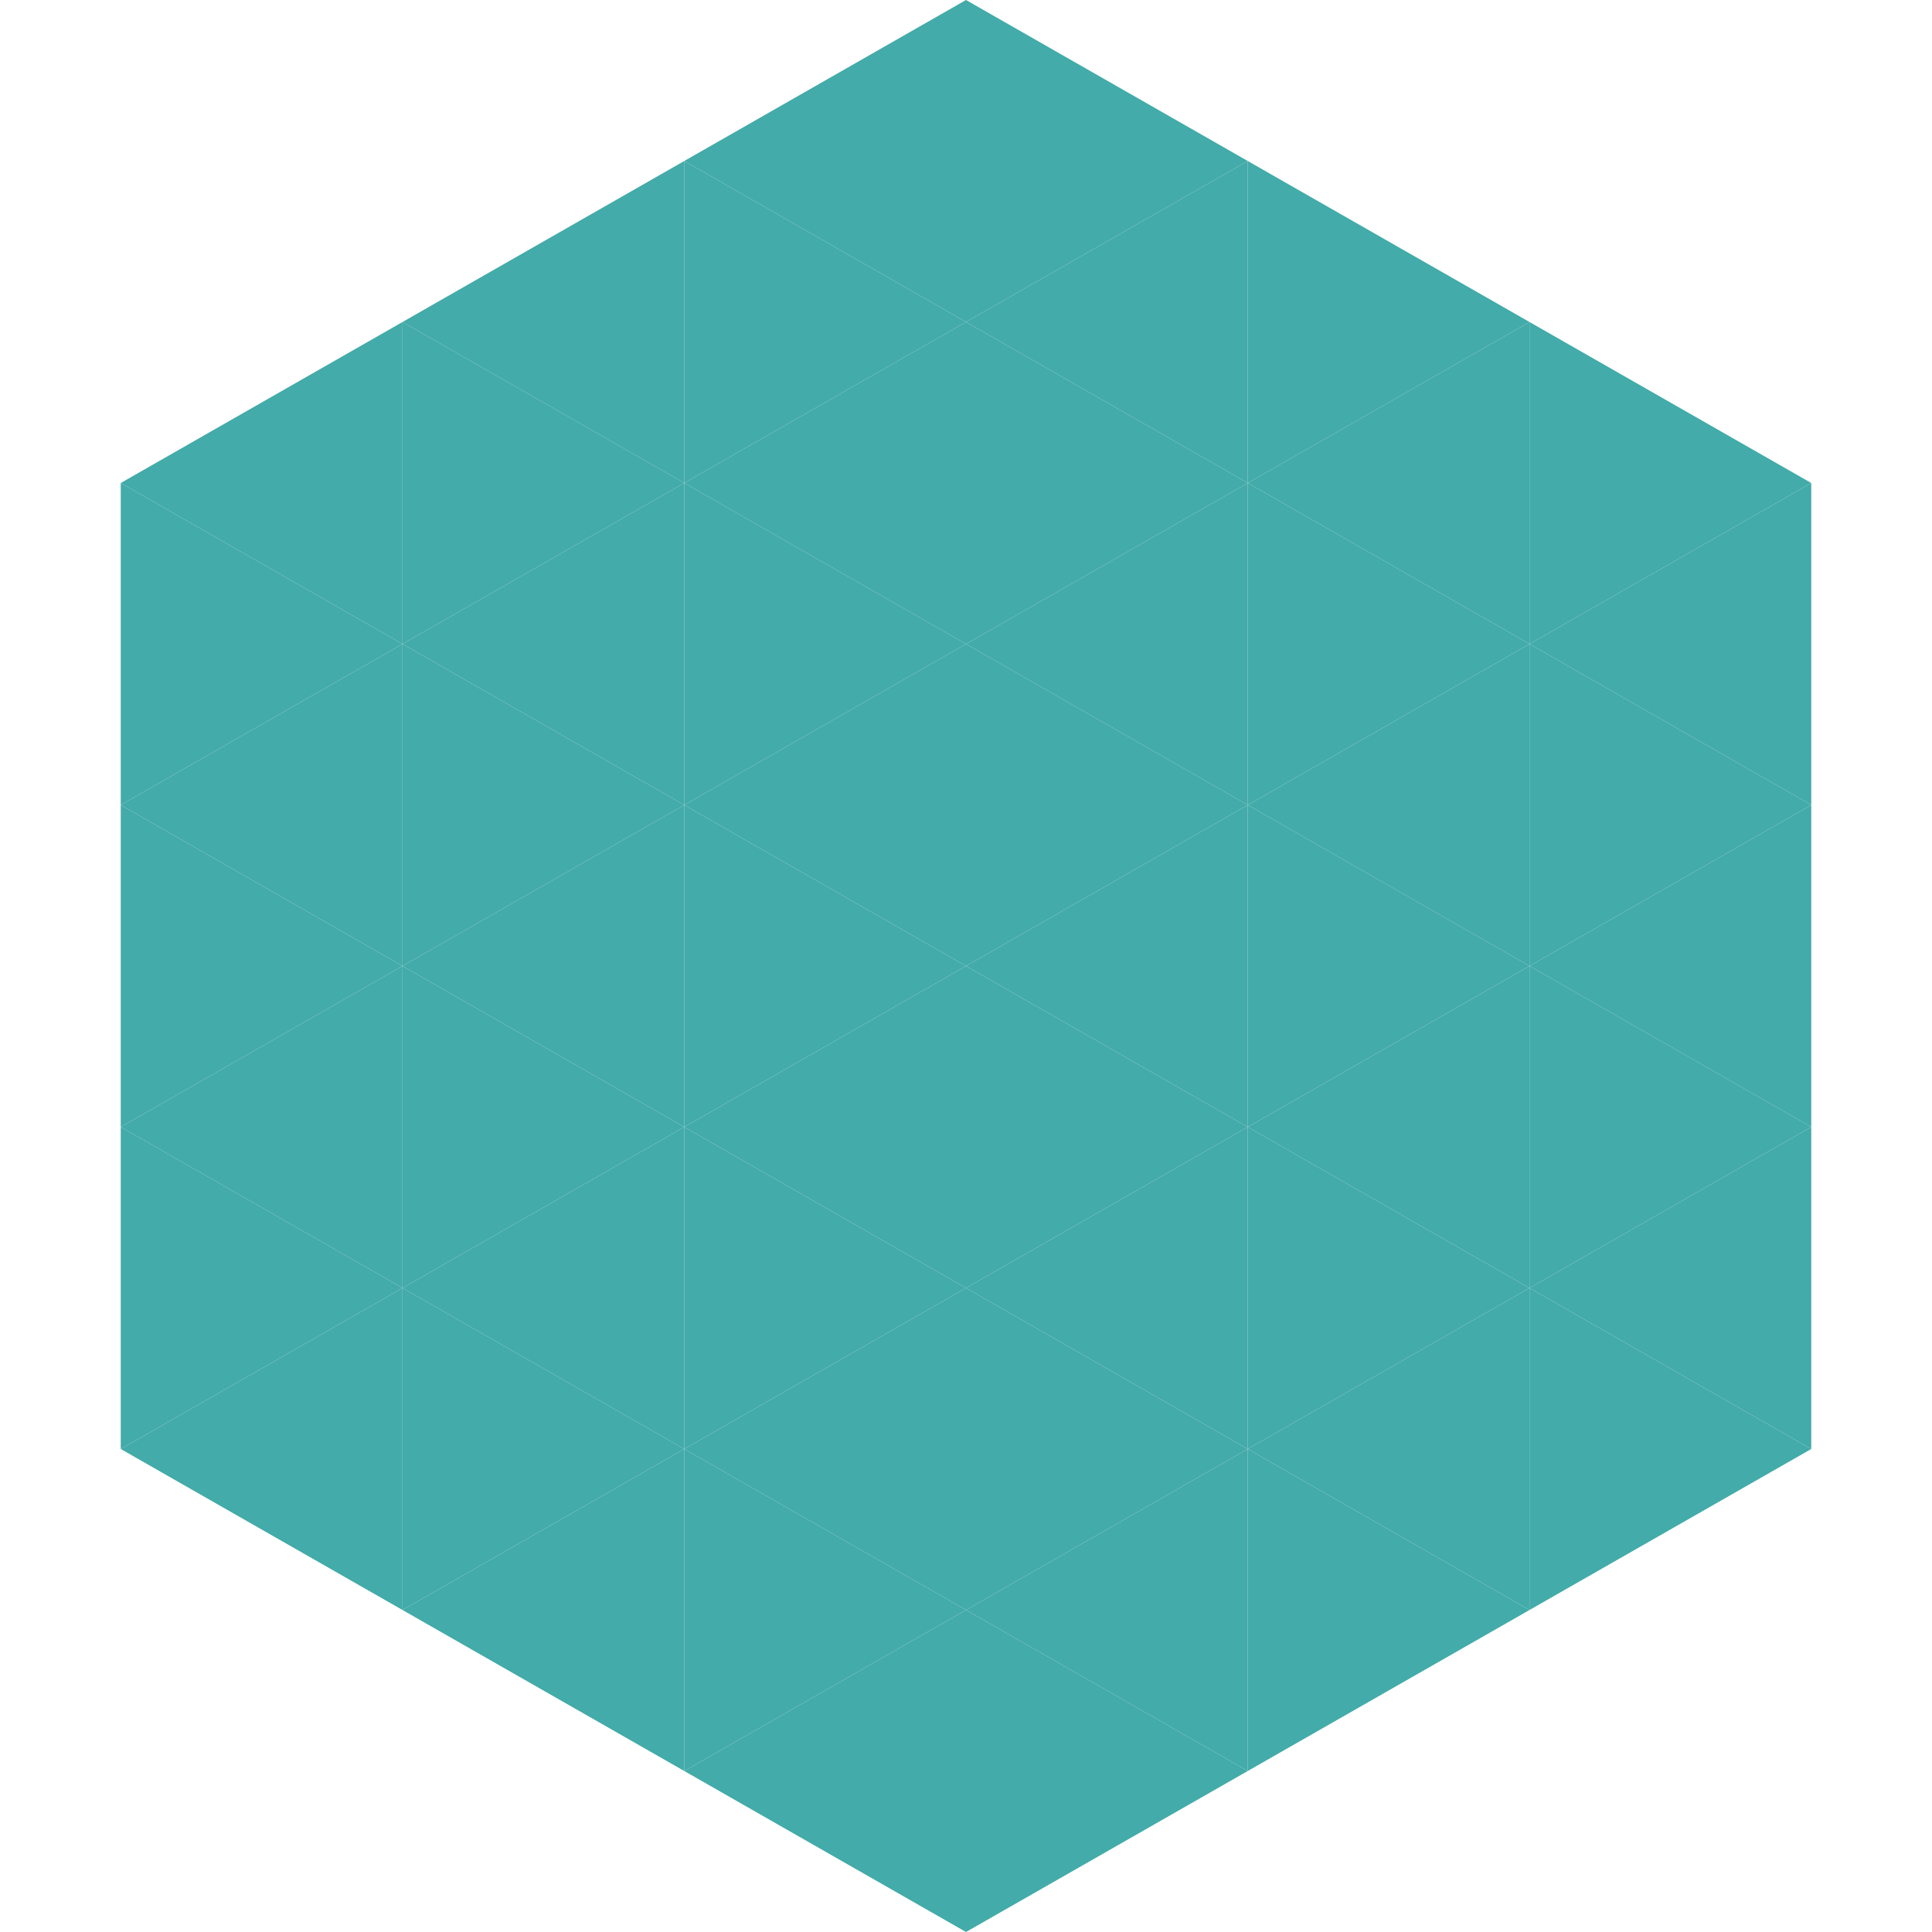 <?xml version="1.0"?>
<!-- Generated by SVGo -->
<svg width="240" height="240"
     xmlns="http://www.w3.org/2000/svg"
     xmlns:xlink="http://www.w3.org/1999/xlink">
<polygon points="50,40 15,60 50,80" style="fill:rgb(67,171,169)" />
<polygon points="190,40 225,60 190,80" style="fill:rgb(67,171,169)" />
<polygon points="15,60 50,80 15,100" style="fill:rgb(67,171,169)" />
<polygon points="225,60 190,80 225,100" style="fill:rgb(67,171,169)" />
<polygon points="50,80 15,100 50,120" style="fill:rgb(67,171,169)" />
<polygon points="190,80 225,100 190,120" style="fill:rgb(67,171,169)" />
<polygon points="15,100 50,120 15,140" style="fill:rgb(67,171,169)" />
<polygon points="225,100 190,120 225,140" style="fill:rgb(67,171,169)" />
<polygon points="50,120 15,140 50,160" style="fill:rgb(67,171,169)" />
<polygon points="190,120 225,140 190,160" style="fill:rgb(67,171,169)" />
<polygon points="15,140 50,160 15,180" style="fill:rgb(67,171,169)" />
<polygon points="225,140 190,160 225,180" style="fill:rgb(67,171,169)" />
<polygon points="50,160 15,180 50,200" style="fill:rgb(67,171,169)" />
<polygon points="190,160 225,180 190,200" style="fill:rgb(67,171,169)" />
<polygon points="15,180 50,200 15,220" style="fill:rgb(255,255,255); fill-opacity:0" />
<polygon points="225,180 190,200 225,220" style="fill:rgb(255,255,255); fill-opacity:0" />
<polygon points="50,0 85,20 50,40" style="fill:rgb(255,255,255); fill-opacity:0" />
<polygon points="190,0 155,20 190,40" style="fill:rgb(255,255,255); fill-opacity:0" />
<polygon points="85,20 50,40 85,60" style="fill:rgb(67,171,169)" />
<polygon points="155,20 190,40 155,60" style="fill:rgb(67,171,169)" />
<polygon points="50,40 85,60 50,80" style="fill:rgb(67,171,169)" />
<polygon points="190,40 155,60 190,80" style="fill:rgb(67,171,169)" />
<polygon points="85,60 50,80 85,100" style="fill:rgb(67,171,169)" />
<polygon points="155,60 190,80 155,100" style="fill:rgb(67,171,169)" />
<polygon points="50,80 85,100 50,120" style="fill:rgb(67,171,169)" />
<polygon points="190,80 155,100 190,120" style="fill:rgb(67,171,169)" />
<polygon points="85,100 50,120 85,140" style="fill:rgb(67,171,169)" />
<polygon points="155,100 190,120 155,140" style="fill:rgb(67,171,169)" />
<polygon points="50,120 85,140 50,160" style="fill:rgb(67,171,169)" />
<polygon points="190,120 155,140 190,160" style="fill:rgb(67,171,169)" />
<polygon points="85,140 50,160 85,180" style="fill:rgb(67,171,169)" />
<polygon points="155,140 190,160 155,180" style="fill:rgb(67,171,169)" />
<polygon points="50,160 85,180 50,200" style="fill:rgb(67,171,169)" />
<polygon points="190,160 155,180 190,200" style="fill:rgb(67,171,169)" />
<polygon points="85,180 50,200 85,220" style="fill:rgb(67,171,169)" />
<polygon points="155,180 190,200 155,220" style="fill:rgb(67,171,169)" />
<polygon points="120,0 85,20 120,40" style="fill:rgb(67,171,169)" />
<polygon points="120,0 155,20 120,40" style="fill:rgb(67,171,169)" />
<polygon points="85,20 120,40 85,60" style="fill:rgb(67,171,169)" />
<polygon points="155,20 120,40 155,60" style="fill:rgb(67,171,169)" />
<polygon points="120,40 85,60 120,80" style="fill:rgb(67,171,169)" />
<polygon points="120,40 155,60 120,80" style="fill:rgb(67,171,169)" />
<polygon points="85,60 120,80 85,100" style="fill:rgb(67,171,169)" />
<polygon points="155,60 120,80 155,100" style="fill:rgb(67,171,169)" />
<polygon points="120,80 85,100 120,120" style="fill:rgb(67,171,169)" />
<polygon points="120,80 155,100 120,120" style="fill:rgb(67,171,169)" />
<polygon points="85,100 120,120 85,140" style="fill:rgb(67,171,169)" />
<polygon points="155,100 120,120 155,140" style="fill:rgb(67,171,169)" />
<polygon points="120,120 85,140 120,160" style="fill:rgb(67,171,169)" />
<polygon points="120,120 155,140 120,160" style="fill:rgb(67,171,169)" />
<polygon points="85,140 120,160 85,180" style="fill:rgb(67,171,169)" />
<polygon points="155,140 120,160 155,180" style="fill:rgb(67,171,169)" />
<polygon points="120,160 85,180 120,200" style="fill:rgb(67,171,169)" />
<polygon points="120,160 155,180 120,200" style="fill:rgb(67,171,169)" />
<polygon points="85,180 120,200 85,220" style="fill:rgb(67,171,169)" />
<polygon points="155,180 120,200 155,220" style="fill:rgb(67,171,169)" />
<polygon points="120,200 85,220 120,240" style="fill:rgb(67,171,169)" />
<polygon points="120,200 155,220 120,240" style="fill:rgb(67,171,169)" />
<polygon points="85,220 120,240 85,260" style="fill:rgb(255,255,255); fill-opacity:0" />
<polygon points="155,220 120,240 155,260" style="fill:rgb(255,255,255); fill-opacity:0" />
</svg>
